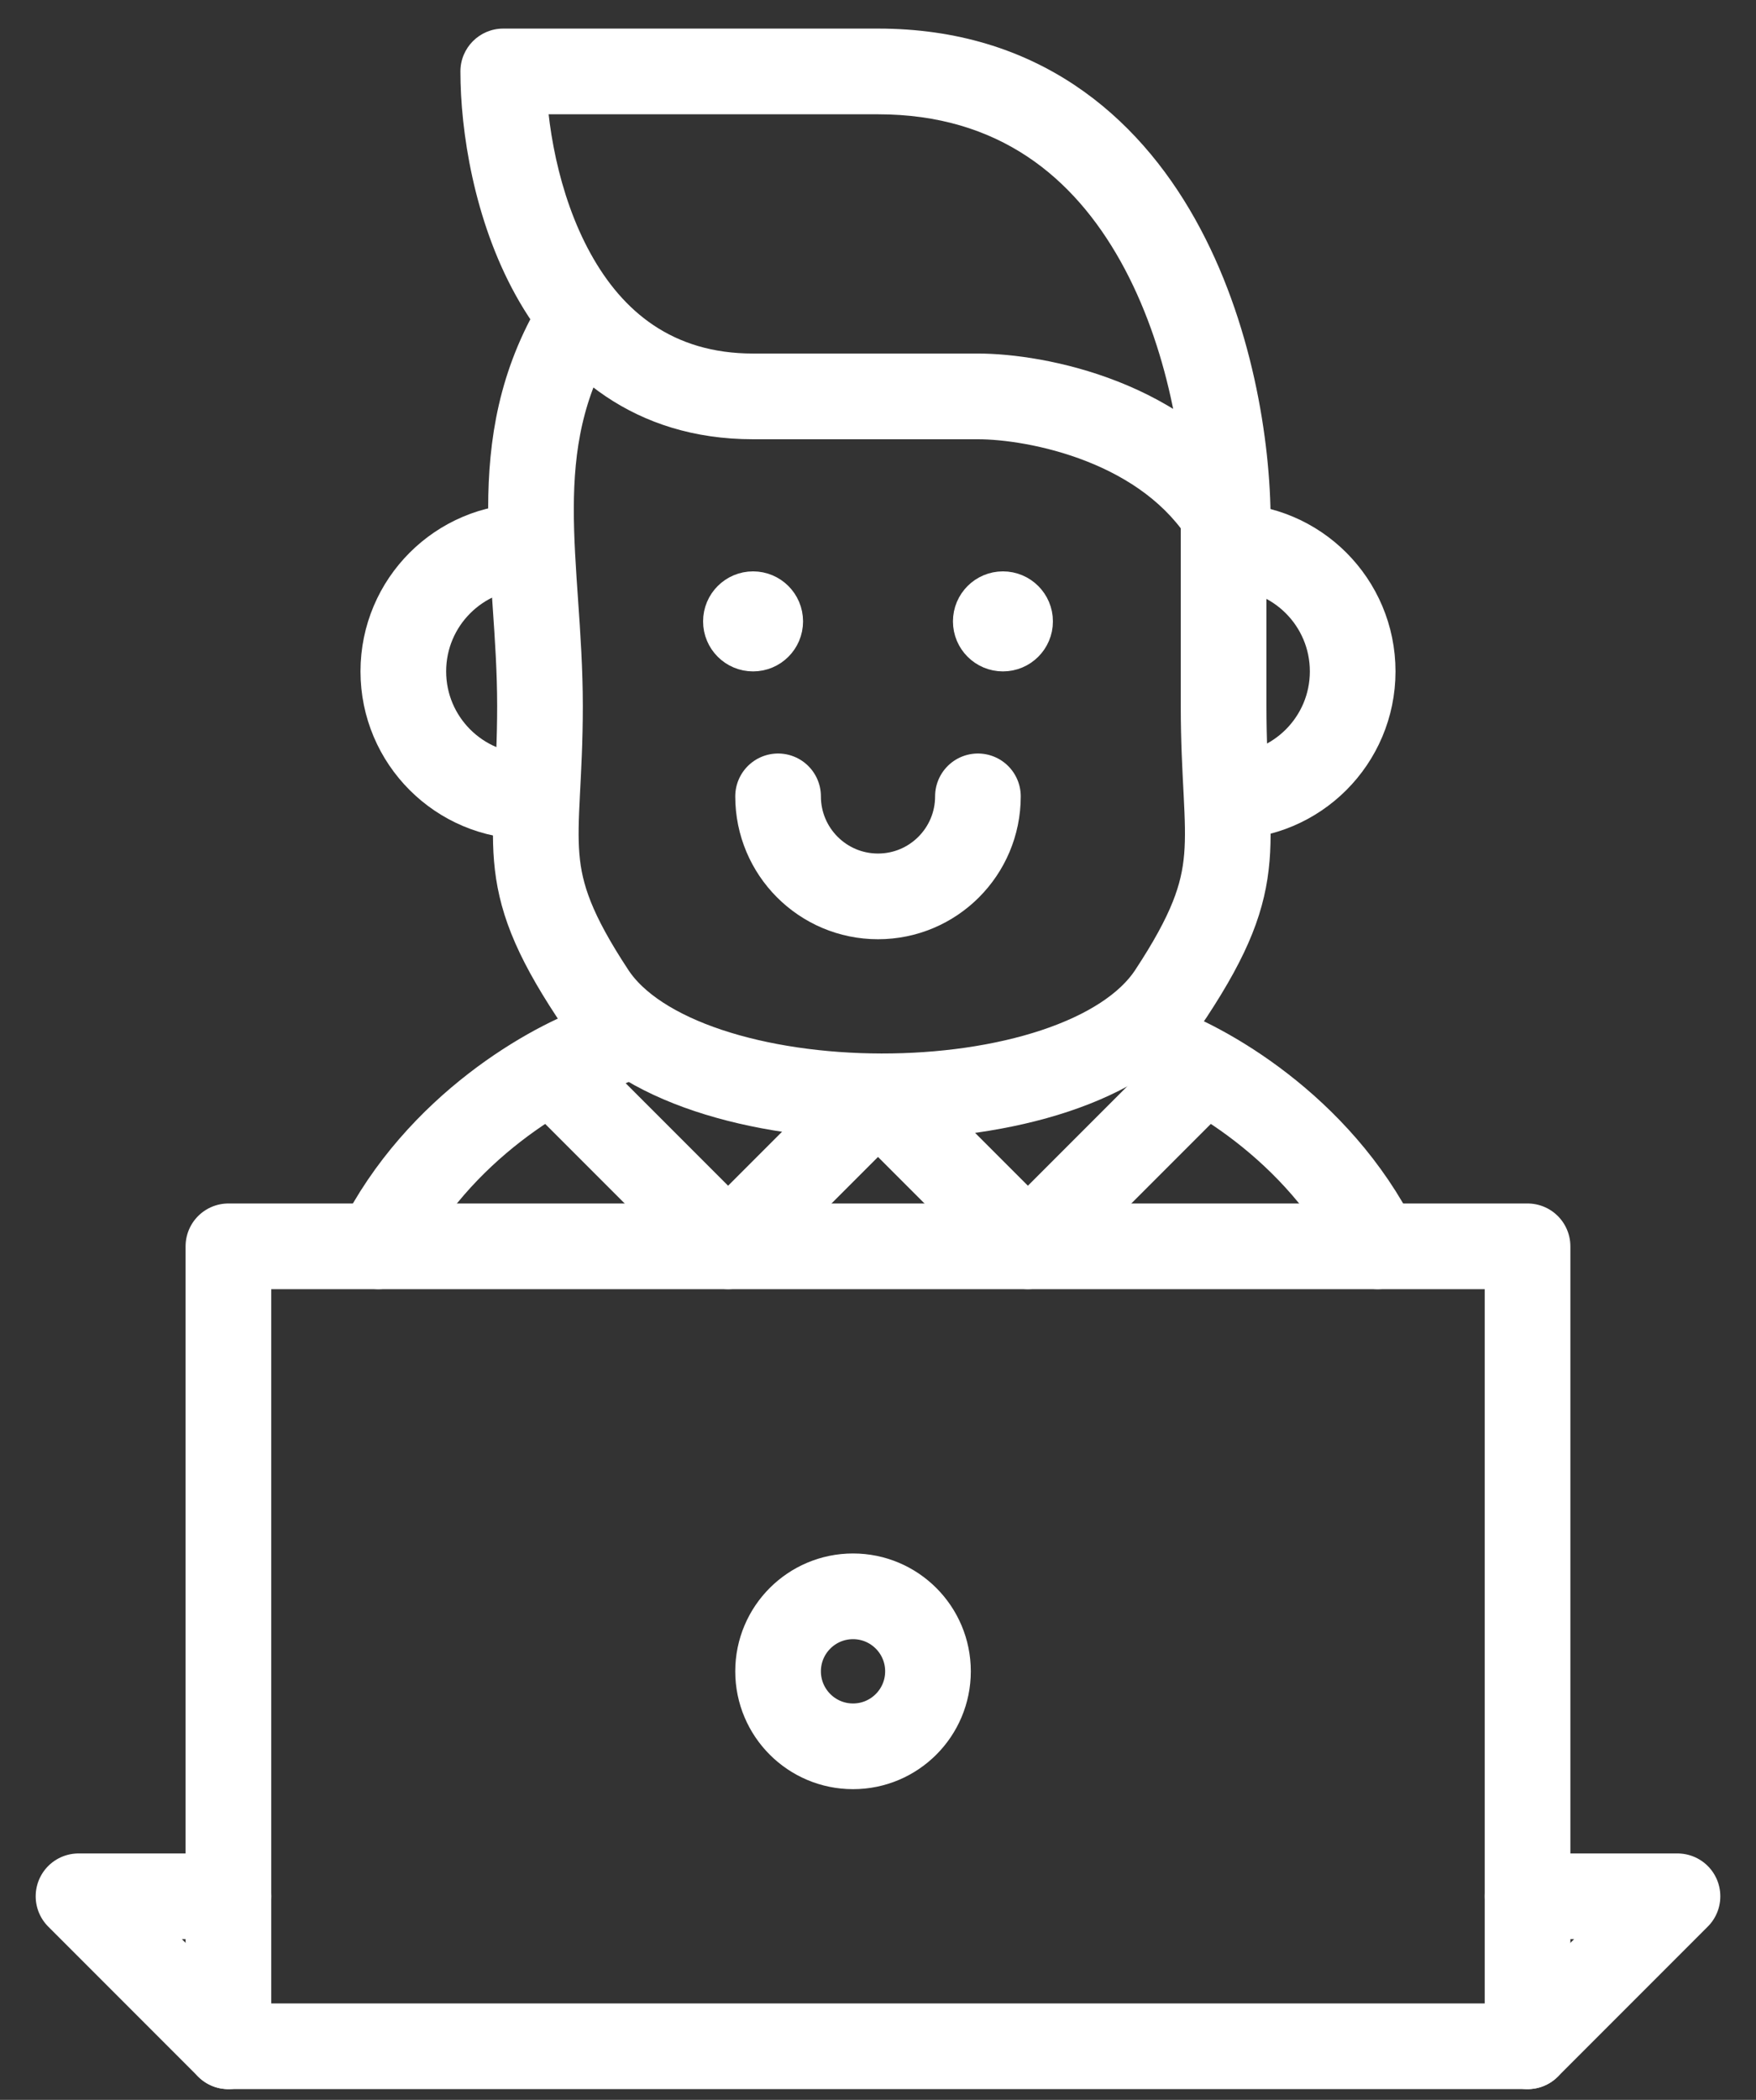 <svg width="41" height="49" viewBox="0 0 41 49" fill="none" xmlns="http://www.w3.org/2000/svg">
<rect x="0" y="0" width="41" height="49" fill="#333333" stroke="none"/>
<rect x="5.333" y="29.083" width="30.333" height="18.667" stroke="white" stroke-width="2" stroke-linejoin="round"/>
<circle cx="17.583" cy="14.5" r="0.667" fill="white" stroke="white"/>
<circle cx="23.417" cy="14.5" r="0.667" fill="white" stroke="white"/>
<path d="M13.5 7.5C11.75 10.417 12.608 13.189 12.608 16.473C12.608 19.756 11.994 20.387 13.836 23.184C15.931 26.365 25.222 26.401 27.341 23.184C29.182 20.387 28.569 19.756 28.569 16.473C28.569 13.189 28.569 11.998 28.569 11.998" stroke="white" stroke-width="2"/>
<path d="M28.667 12.167L27.809 12.681C28.041 13.067 28.5 13.25 28.934 13.13C29.367 13.01 29.667 12.616 29.667 12.167H28.667ZM11.75 1.667V0.667C11.198 0.667 10.75 1.114 10.75 1.667L11.75 1.667ZM29.667 12.167C29.667 10.3 29.238 7.493 27.906 5.116C26.548 2.691 24.21 0.667 20.5 0.667V2.667C23.323 2.667 25.069 4.143 26.161 6.093C27.279 8.09 27.667 10.534 27.667 12.167H29.667ZM20.5 0.667H11.75V2.667H20.5V0.667ZM10.75 1.667C10.75 3.046 11.062 5.122 12.042 6.891C13.047 8.706 14.801 10.25 17.584 10.25V8.25C15.699 8.25 14.536 7.266 13.792 5.922C13.021 4.531 12.75 2.815 12.75 1.667H10.75ZM17.584 10.25C17.593 10.25 17.602 10.25 17.611 10.25C17.62 10.25 17.629 10.25 17.638 10.25C17.647 10.25 17.656 10.25 17.665 10.25C17.674 10.25 17.683 10.25 17.692 10.25C17.701 10.25 17.71 10.25 17.719 10.25C17.728 10.25 17.737 10.25 17.746 10.25C17.755 10.25 17.764 10.25 17.773 10.25C17.782 10.25 17.791 10.25 17.799 10.25C17.808 10.25 17.817 10.25 17.826 10.25C17.835 10.25 17.844 10.25 17.852 10.25C17.861 10.25 17.87 10.25 17.879 10.25C17.888 10.25 17.896 10.25 17.905 10.25C17.914 10.25 17.923 10.25 17.931 10.25C17.94 10.25 17.949 10.25 17.958 10.25C17.966 10.25 17.975 10.25 17.984 10.25C17.992 10.25 18.001 10.25 18.01 10.25C18.018 10.25 18.027 10.25 18.035 10.25C18.044 10.25 18.053 10.25 18.061 10.25C18.07 10.25 18.078 10.25 18.087 10.25C18.096 10.25 18.104 10.25 18.113 10.25C18.121 10.25 18.13 10.25 18.138 10.25C18.147 10.25 18.155 10.25 18.164 10.25C18.172 10.25 18.181 10.25 18.189 10.25C18.198 10.25 18.206 10.25 18.214 10.25C18.223 10.25 18.231 10.25 18.24 10.25C18.248 10.25 18.256 10.25 18.265 10.25C18.273 10.25 18.281 10.25 18.29 10.25C18.298 10.25 18.306 10.25 18.315 10.25C18.323 10.25 18.331 10.25 18.34 10.25C18.348 10.25 18.356 10.25 18.364 10.25C18.372 10.25 18.381 10.25 18.389 10.25C18.397 10.25 18.405 10.25 18.414 10.25C18.422 10.25 18.43 10.25 18.438 10.25C18.446 10.25 18.454 10.25 18.462 10.25C18.471 10.25 18.479 10.25 18.487 10.25C18.495 10.25 18.503 10.25 18.511 10.25C18.519 10.25 18.527 10.25 18.535 10.25C18.543 10.25 18.551 10.25 18.559 10.25C18.567 10.25 18.576 10.25 18.584 10.25C18.591 10.25 18.599 10.25 18.607 10.25C18.615 10.25 18.623 10.25 18.631 10.25C18.639 10.25 18.647 10.25 18.655 10.25C18.663 10.25 18.671 10.25 18.679 10.25C18.687 10.25 18.694 10.25 18.702 10.25C18.71 10.25 18.718 10.25 18.726 10.25C18.734 10.25 18.741 10.25 18.749 10.25C18.757 10.25 18.765 10.25 18.773 10.25C18.78 10.25 18.788 10.25 18.796 10.25C18.804 10.25 18.811 10.25 18.819 10.25C18.827 10.25 18.834 10.25 18.842 10.25C18.85 10.25 18.858 10.25 18.865 10.25C18.873 10.25 18.88 10.25 18.888 10.25C18.896 10.25 18.903 10.25 18.911 10.25C18.919 10.25 18.926 10.25 18.934 10.25C18.941 10.25 18.949 10.25 18.956 10.25C18.964 10.25 18.971 10.25 18.979 10.25C18.986 10.25 18.994 10.25 19.002 10.25C19.009 10.25 19.017 10.25 19.024 10.25C19.031 10.25 19.039 10.25 19.046 10.25C19.054 10.25 19.061 10.25 19.069 10.25C19.076 10.25 19.083 10.25 19.091 10.25C19.098 10.25 19.105 10.25 19.113 10.25C19.12 10.25 19.128 10.25 19.135 10.25C19.142 10.25 19.15 10.25 19.157 10.25C19.164 10.25 19.172 10.25 19.179 10.25C19.186 10.25 19.193 10.25 19.201 10.25C19.208 10.25 19.215 10.25 19.222 10.25C19.23 10.25 19.237 10.25 19.244 10.25C19.251 10.25 19.258 10.25 19.265 10.25C19.273 10.25 19.28 10.25 19.287 10.25C19.294 10.25 19.301 10.25 19.308 10.25C19.315 10.25 19.323 10.25 19.33 10.25C19.337 10.25 19.344 10.25 19.351 10.25C19.358 10.25 19.365 10.25 19.372 10.25C19.379 10.25 19.386 10.25 19.393 10.25C19.4 10.25 19.407 10.25 19.414 10.25C19.421 10.25 19.428 10.25 19.435 10.25C19.442 10.25 19.449 10.25 19.456 10.25C19.463 10.25 19.47 10.25 19.477 10.25C19.483 10.25 19.49 10.25 19.497 10.25C19.504 10.25 19.511 10.25 19.518 10.25C19.525 10.25 19.532 10.25 19.538 10.25C19.545 10.25 19.552 10.25 19.559 10.25C19.566 10.25 19.572 10.25 19.579 10.25C19.586 10.25 19.593 10.25 19.599 10.25C19.606 10.25 19.613 10.25 19.62 10.25C19.626 10.25 19.633 10.25 19.64 10.25C19.646 10.25 19.653 10.25 19.66 10.25C19.666 10.25 19.673 10.25 19.68 10.25C19.686 10.25 19.693 10.25 19.7 10.25C19.706 10.25 19.713 10.25 19.72 10.25C19.726 10.25 19.733 10.25 19.739 10.25C19.746 10.25 19.752 10.25 19.759 10.25C19.765 10.25 19.772 10.25 19.779 10.25C19.785 10.25 19.792 10.25 19.798 10.25C19.805 10.25 19.811 10.25 19.817 10.25C19.824 10.25 19.83 10.25 19.837 10.25C19.843 10.25 19.85 10.25 19.856 10.25C19.863 10.25 19.869 10.25 19.875 10.25C19.882 10.25 19.888 10.25 19.895 10.25C19.901 10.25 19.907 10.25 19.914 10.25C19.92 10.25 19.926 10.25 19.933 10.25C19.939 10.25 19.945 10.25 19.951 10.25C19.958 10.25 19.964 10.25 19.97 10.25C19.977 10.25 19.983 10.25 19.989 10.25C19.995 10.25 20.002 10.25 20.008 10.25C20.014 10.25 20.02 10.25 20.026 10.25C20.032 10.25 20.039 10.25 20.045 10.25C20.051 10.25 20.057 10.25 20.063 10.25C20.069 10.25 20.076 10.25 20.082 10.25C20.088 10.25 20.094 10.25 20.1 10.25C20.106 10.25 20.112 10.25 20.118 10.25C20.124 10.25 20.13 10.25 20.136 10.25C20.142 10.25 20.148 10.25 20.154 10.25C20.16 10.25 20.166 10.25 20.172 10.25C20.178 10.25 20.184 10.25 20.19 10.25C20.196 10.25 20.202 10.25 20.208 10.25C20.214 10.25 20.22 10.25 20.226 10.25C20.232 10.25 20.238 10.25 20.244 10.25C20.25 10.25 20.256 10.25 20.261 10.25C20.267 10.25 20.273 10.25 20.279 10.25C20.285 10.25 20.291 10.25 20.296 10.25C20.302 10.25 20.308 10.25 20.314 10.25C20.32 10.25 20.325 10.25 20.331 10.25C20.337 10.25 20.343 10.25 20.349 10.25C20.354 10.25 20.36 10.25 20.366 10.25C20.371 10.25 20.377 10.25 20.383 10.25C20.389 10.25 20.394 10.25 20.4 10.25C20.405 10.25 20.411 10.25 20.417 10.25C20.422 10.25 20.428 10.25 20.434 10.25C20.439 10.25 20.445 10.25 20.451 10.25C20.456 10.25 20.462 10.25 20.467 10.25C20.473 10.25 20.479 10.25 20.484 10.25C20.49 10.25 20.495 10.25 20.501 10.25C20.506 10.25 20.512 10.25 20.517 10.25C20.523 10.25 20.528 10.25 20.534 10.25C20.539 10.25 20.545 10.25 20.55 10.25C20.556 10.25 20.561 10.25 20.567 10.25C20.572 10.25 20.577 10.25 20.583 10.25C20.588 10.25 20.593 10.25 20.599 10.25C20.604 10.25 20.61 10.25 20.615 10.25C20.62 10.25 20.626 10.25 20.631 10.25C20.636 10.25 20.642 10.25 20.647 10.25C20.652 10.25 20.658 10.25 20.663 10.25C20.668 10.25 20.674 10.25 20.679 10.25C20.684 10.25 20.689 10.25 20.695 10.25C20.7 10.25 20.705 10.25 20.71 10.25C20.715 10.25 20.721 10.25 20.726 10.25C20.731 10.25 20.736 10.25 20.741 10.25C20.747 10.25 20.752 10.25 20.757 10.25C20.762 10.25 20.767 10.25 20.772 10.25C20.778 10.25 20.783 10.25 20.788 10.25C20.793 10.25 20.798 10.25 20.803 10.25C20.808 10.25 20.813 10.25 20.818 10.25C20.823 10.25 20.828 10.25 20.833 10.25C20.838 10.25 20.843 10.25 20.849 10.25C20.854 10.25 20.858 10.25 20.863 10.25C20.869 10.25 20.873 10.25 20.878 10.25C20.883 10.25 20.888 10.25 20.893 10.25C20.898 10.25 20.903 10.25 20.908 10.25C20.913 10.25 20.918 10.25 20.923 10.25C20.928 10.25 20.933 10.25 20.938 10.25C20.942 10.25 20.947 10.25 20.952 10.25C20.957 10.25 20.962 10.25 20.967 10.25C20.971 10.25 20.976 10.25 20.981 10.25C20.986 10.25 20.991 10.25 20.995 10.25C21 10.25 21.005 10.25 21.01 10.25C21.015 10.25 21.019 10.25 21.024 10.25C21.029 10.25 21.034 10.25 21.038 10.25C21.043 10.25 21.048 10.25 21.052 10.25C21.057 10.25 21.062 10.25 21.067 10.25C21.071 10.25 21.076 10.25 21.081 10.25C21.085 10.25 21.09 10.25 21.095 10.25C21.099 10.25 21.104 10.25 21.108 10.25C21.113 10.25 21.117 10.25 21.122 10.25C21.127 10.25 21.131 10.25 21.136 10.25C21.14 10.25 21.145 10.25 21.149 10.25C21.154 10.25 21.159 10.25 21.163 10.25C21.168 10.25 21.172 10.25 21.177 10.25C21.181 10.25 21.186 10.25 21.19 10.25C21.195 10.25 21.199 10.25 21.203 10.25C21.208 10.25 21.212 10.25 21.217 10.25C21.221 10.25 21.226 10.25 21.23 10.25C21.235 10.25 21.239 10.25 21.243 10.25C21.248 10.25 21.252 10.25 21.256 10.25C21.261 10.25 21.265 10.25 21.27 10.25C21.274 10.25 21.278 10.25 21.283 10.25C21.287 10.25 21.291 10.25 21.296 10.25C21.3 10.25 21.304 10.25 21.308 10.25C21.313 10.25 21.317 10.25 21.321 10.25C21.326 10.25 21.33 10.25 21.334 10.25C21.338 10.25 21.342 10.25 21.347 10.25C21.351 10.25 21.355 10.25 21.359 10.25C21.363 10.25 21.368 10.25 21.372 10.25C21.376 10.25 21.38 10.25 21.384 10.25C21.389 10.25 21.393 10.25 21.397 10.25C21.401 10.25 21.405 10.25 21.409 10.25C21.413 10.25 21.417 10.25 21.421 10.25C21.425 10.25 21.43 10.25 21.434 10.25C21.438 10.25 21.442 10.25 21.446 10.25C21.45 10.25 21.454 10.25 21.458 10.25C21.462 10.25 21.466 10.25 21.47 10.25C21.474 10.25 21.478 10.25 21.482 10.25C21.486 10.25 21.49 10.25 21.494 10.25C21.498 10.25 21.502 10.25 21.506 10.25C21.51 10.25 21.514 10.25 21.518 10.25C21.522 10.25 21.526 10.25 21.529 10.25C21.533 10.25 21.537 10.25 21.541 10.25C21.545 10.25 21.549 10.25 21.553 10.25C21.556 10.25 21.56 10.25 21.564 10.25C21.568 10.25 21.572 10.25 21.576 10.25C21.579 10.25 21.583 10.25 21.587 10.25C21.591 10.25 21.595 10.25 21.599 10.25C21.602 10.25 21.606 10.25 21.61 10.25C21.614 10.25 21.617 10.25 21.621 10.25C21.625 10.25 21.629 10.25 21.632 10.25C21.636 10.25 21.64 10.25 21.643 10.25C21.647 10.25 21.651 10.25 21.654 10.25C21.658 10.25 21.662 10.25 21.666 10.25C21.669 10.25 21.673 10.25 21.676 10.25C21.68 10.25 21.684 10.25 21.687 10.25C21.691 10.25 21.695 10.25 21.698 10.25C21.702 10.25 21.705 10.25 21.709 10.25C21.712 10.25 21.716 10.25 21.72 10.25C21.723 10.25 21.727 10.25 21.73 10.25C21.734 10.25 21.737 10.25 21.741 10.25C21.744 10.25 21.748 10.25 21.751 10.25C21.755 10.25 21.758 10.25 21.762 10.25C21.765 10.25 21.769 10.25 21.772 10.25C21.776 10.25 21.779 10.25 21.783 10.25C21.786 10.25 21.79 10.25 21.793 10.25C21.796 10.25 21.8 10.25 21.803 10.25C21.806 10.25 21.81 10.25 21.813 10.25C21.817 10.25 21.82 10.25 21.823 10.25C21.827 10.25 21.83 10.25 21.834 10.25C21.837 10.25 21.84 10.25 21.843 10.25C21.847 10.25 21.85 10.25 21.853 10.25C21.857 10.25 21.86 10.25 21.863 10.25C21.867 10.25 21.87 10.25 21.873 10.25C21.876 10.25 21.88 10.25 21.883 10.25C21.886 10.25 21.889 10.25 21.893 10.25C21.896 10.25 21.899 10.25 21.902 10.25C21.905 10.25 21.909 10.25 21.912 10.25C21.915 10.25 21.918 10.25 21.921 10.25C21.924 10.25 21.928 10.25 21.931 10.25C21.934 10.25 21.937 10.25 21.94 10.25C21.943 10.25 21.947 10.25 21.95 10.25C21.953 10.25 21.956 10.25 21.959 10.25C21.962 10.25 21.965 10.25 21.968 10.25C21.971 10.25 21.974 10.25 21.977 10.25C21.98 10.25 21.983 10.25 21.986 10.25C21.99 10.25 21.993 10.25 21.996 10.25C21.999 10.25 22.002 10.25 22.005 10.25C22.008 10.25 22.011 10.25 22.014 10.25C22.017 10.25 22.02 10.25 22.023 10.25C22.026 10.25 22.028 10.25 22.031 10.25C22.034 10.25 22.037 10.25 22.04 10.25C22.043 10.25 22.046 10.25 22.049 10.25C22.052 10.25 22.055 10.25 22.058 10.25C22.061 10.25 22.063 10.25 22.066 10.25C22.069 10.25 22.072 10.25 22.075 10.25C22.078 10.25 22.081 10.25 22.083 10.25C22.086 10.25 22.089 10.25 22.092 10.25C22.095 10.25 22.097 10.25 22.1 10.25C22.103 10.25 22.106 10.25 22.109 10.25C22.111 10.25 22.114 10.25 22.117 10.25C22.12 10.25 22.122 10.25 22.125 10.25C22.128 10.25 22.131 10.25 22.133 10.25C22.136 10.25 22.139 10.25 22.142 10.25C22.144 10.25 22.147 10.25 22.15 10.25C22.152 10.25 22.155 10.25 22.158 10.25C22.16 10.25 22.163 10.25 22.166 10.25C22.168 10.25 22.171 10.25 22.174 10.25C22.176 10.25 22.179 10.25 22.181 10.25C22.184 10.25 22.187 10.25 22.189 10.25C22.192 10.25 22.194 10.25 22.197 10.25C22.2 10.25 22.202 10.25 22.205 10.25C22.207 10.25 22.21 10.25 22.212 10.25C22.215 10.25 22.218 10.25 22.22 10.25C22.223 10.25 22.225 10.25 22.228 10.25C22.23 10.25 22.233 10.25 22.235 10.25C22.238 10.25 22.24 10.25 22.242 10.25C22.245 10.25 22.247 10.25 22.25 10.25C22.252 10.25 22.255 10.25 22.257 10.25C22.26 10.25 22.262 10.25 22.265 10.25C22.267 10.25 22.269 10.25 22.272 10.25C22.274 10.25 22.277 10.25 22.279 10.25C22.281 10.25 22.284 10.25 22.286 10.25C22.288 10.25 22.291 10.25 22.293 10.25C22.296 10.25 22.298 10.25 22.3 10.25C22.303 10.25 22.305 10.25 22.307 10.25C22.31 10.25 22.312 10.25 22.314 10.25C22.317 10.25 22.319 10.25 22.321 10.25C22.323 10.25 22.326 10.25 22.328 10.25C22.33 10.25 22.332 10.25 22.335 10.25C22.337 10.25 22.339 10.25 22.341 10.25C22.344 10.25 22.346 10.25 22.348 10.25C22.35 10.25 22.353 10.25 22.355 10.25C22.357 10.25 22.359 10.25 22.361 10.25C22.363 10.25 22.366 10.25 22.368 10.25C22.37 10.25 22.372 10.25 22.374 10.25C22.377 10.25 22.379 10.25 22.381 10.25C22.383 10.25 22.385 10.25 22.387 10.25C22.389 10.25 22.391 10.25 22.393 10.25C22.396 10.25 22.398 10.25 22.4 10.25C22.402 10.25 22.404 10.25 22.406 10.25C22.408 10.25 22.41 10.25 22.412 10.25C22.414 10.25 22.416 10.25 22.418 10.25C22.42 10.25 22.422 10.25 22.424 10.25C22.427 10.25 22.428 10.25 22.43 10.25C22.433 10.25 22.434 10.25 22.436 10.25C22.439 10.25 22.441 10.25 22.442 10.25C22.444 10.25 22.446 10.25 22.448 10.25C22.45 10.25 22.452 10.25 22.454 10.25C22.456 10.25 22.458 10.25 22.46 10.25C22.462 10.25 22.464 10.25 22.466 10.25C22.468 10.25 22.47 10.25 22.471 10.25C22.473 10.25 22.475 10.25 22.477 10.25C22.479 10.25 22.481 10.25 22.483 10.25C22.485 10.25 22.486 10.25 22.488 10.25C22.49 10.25 22.492 10.25 22.494 10.25C22.496 10.25 22.497 10.25 22.499 10.25C22.501 10.25 22.503 10.25 22.505 10.25C22.506 10.25 22.508 10.25 22.51 10.25C22.512 10.25 22.514 10.25 22.515 10.25C22.517 10.25 22.519 10.25 22.521 10.25C22.522 10.25 22.524 10.25 22.526 10.25C22.528 10.25 22.529 10.25 22.531 10.25C22.533 10.25 22.535 10.25 22.536 10.25C22.538 10.25 22.54 10.25 22.541 10.25C22.543 10.25 22.545 10.25 22.546 10.25C22.548 10.25 22.55 10.25 22.551 10.25C22.553 10.25 22.555 10.25 22.556 10.25C22.558 10.25 22.559 10.25 22.561 10.25C22.563 10.25 22.564 10.25 22.566 10.25C22.568 10.25 22.569 10.25 22.571 10.25C22.573 10.25 22.574 10.25 22.576 10.25C22.577 10.25 22.579 10.25 22.58 10.25C22.582 10.25 22.584 10.25 22.585 10.25C22.587 10.25 22.588 10.25 22.59 10.25C22.591 10.25 22.593 10.25 22.594 10.25C22.596 10.25 22.597 10.25 22.599 10.25C22.6 10.25 22.602 10.25 22.603 10.25C22.605 10.25 22.606 10.25 22.608 10.25C22.609 10.25 22.611 10.25 22.612 10.25C22.614 10.25 22.615 10.25 22.617 10.25C22.618 10.25 22.619 10.25 22.621 10.25C22.622 10.25 22.624 10.25 22.625 10.25C22.627 10.25 22.628 10.25 22.629 10.25C22.631 10.25 22.632 10.25 22.634 10.25C22.635 10.25 22.636 10.25 22.638 10.25C22.639 10.25 22.64 10.25 22.642 10.25C22.643 10.25 22.645 10.25 22.646 10.25C22.647 10.25 22.649 10.25 22.65 10.25C22.651 10.25 22.653 10.25 22.654 10.25C22.655 10.25 22.657 10.25 22.658 10.25C22.659 10.25 22.66 10.25 22.662 10.25C22.663 10.25 22.664 10.25 22.666 10.25C22.667 10.25 22.668 10.25 22.669 10.25C22.671 10.25 22.672 10.25 22.673 10.25C22.674 10.25 22.676 10.25 22.677 10.25C22.678 10.25 22.68 10.25 22.681 10.25C22.682 10.25 22.683 10.25 22.684 10.25C22.686 10.25 22.687 10.25 22.688 10.25C22.689 10.25 22.69 10.25 22.692 10.25C22.693 10.25 22.694 10.25 22.695 10.25C22.696 10.25 22.697 10.25 22.698 10.25C22.7 10.25 22.701 10.25 22.702 10.25C22.703 10.25 22.704 10.25 22.705 10.25C22.706 10.25 22.708 10.25 22.709 10.25C22.71 10.25 22.711 10.25 22.712 10.25C22.713 10.25 22.714 10.25 22.715 10.25C22.716 10.25 22.717 10.25 22.718 10.25C22.72 10.25 22.721 10.25 22.722 10.25C22.723 10.25 22.724 10.25 22.725 10.25C22.726 10.25 22.727 10.25 22.728 10.25C22.729 10.25 22.73 10.25 22.731 10.25C22.732 10.25 22.733 10.25 22.734 10.25C22.735 10.25 22.736 10.25 22.737 10.25C22.738 10.25 22.739 10.25 22.74 10.25C22.741 10.25 22.742 10.25 22.743 10.25C22.744 10.25 22.745 10.25 22.746 10.25C22.747 10.25 22.748 10.25 22.749 10.25C22.75 10.25 22.75 10.25 22.751 10.25C22.752 10.25 22.753 10.25 22.754 10.25C22.755 10.25 22.756 10.25 22.757 10.25C22.758 10.25 22.759 10.25 22.76 10.25C22.761 10.25 22.761 10.25 22.762 10.25C22.763 10.25 22.764 10.25 22.765 10.25C22.766 10.25 22.767 10.25 22.767 10.25C22.768 10.25 22.769 10.25 22.77 10.25C22.771 10.25 22.772 10.25 22.772 10.25C22.773 10.25 22.774 10.25 22.775 10.25C22.776 10.25 22.776 10.25 22.777 10.25C22.778 10.25 22.779 10.25 22.78 10.25C22.78 10.25 22.781 10.25 22.782 10.25C22.783 10.25 22.784 10.25 22.784 10.25C22.785 10.25 22.786 10.25 22.787 10.25C22.787 10.25 22.788 10.25 22.789 10.25C22.79 10.25 22.79 10.25 22.791 10.25C22.792 10.25 22.792 10.25 22.793 10.25C22.794 10.25 22.794 10.25 22.795 10.25C22.796 10.25 22.797 10.25 22.797 10.25C22.798 10.25 22.799 10.25 22.799 10.25C22.8 10.25 22.801 10.25 22.801 10.25C22.802 10.25 22.803 10.25 22.803 10.25C22.804 10.25 22.805 10.25 22.805 10.25C22.806 10.25 22.806 10.25 22.807 10.25C22.808 10.25 22.808 10.25 22.809 10.25C22.81 10.25 22.81 10.25 22.811 10.25C22.811 10.25 22.812 10.25 22.813 10.25C22.813 10.25 22.814 10.25 22.814 10.25C22.815 10.25 22.816 10.25 22.816 10.25C22.817 10.25 22.817 10.25 22.818 10.25C22.818 10.25 22.819 10.25 22.819 10.25C22.82 10.25 22.82 10.25 22.821 10.25C22.822 10.25 22.822 10.25 22.823 10.25C22.823 10.25 22.824 10.25 22.824 10.25C22.825 10.25 22.825 10.25 22.826 10.25C22.826 10.25 22.827 10.25 22.827 10.25C22.828 10.25 22.828 10.25 22.829 10.25C22.829 10.25 22.83 10.25 22.83 10.25C22.831 10.25 22.831 10.25 22.831 10.25C22.832 10.25 22.832 10.25 22.833 10.25C22.833 10.25 22.834 10.25 22.834 10.25C22.834 10.25 22.835 10.25 22.835 10.25C22.836 10.25 22.836 10.25 22.837 10.25C22.837 10.25 22.837 10.25 22.838 10.25C22.838 10.25 22.839 10.25 22.839 10.25C22.839 10.25 22.84 10.25 22.84 10.25C22.84 10.25 22.841 10.25 22.841 10.25C22.842 10.25 22.842 10.25 22.842 10.25C22.843 10.25 22.843 10.25 22.843 10.25C22.844 10.25 22.844 10.25 22.844 10.25C22.845 10.25 22.845 10.25 22.845 10.25C22.846 10.25 22.846 10.25 22.846 10.25C22.846 10.25 22.847 10.25 22.847 10.25C22.848 10.25 22.848 10.25 22.848 10.25C22.848 10.25 22.849 10.25 22.849 10.25C22.849 10.25 22.849 10.25 22.85 10.25C22.85 10.25 22.85 10.25 22.851 10.25C22.851 10.25 22.851 10.25 22.851 10.25C22.852 10.25 22.852 10.25 22.852 10.25C22.852 10.25 22.852 10.25 22.853 10.25C22.853 10.25 22.853 10.25 22.853 10.25C22.854 10.25 22.854 10.25 22.854 10.25C22.854 10.25 22.854 10.25 22.855 10.25C22.855 10.25 22.855 10.25 22.855 10.25C22.855 10.25 22.855 10.25 22.856 10.25C22.856 10.25 22.856 10.25 22.856 10.25C22.856 10.25 22.857 10.25 22.857 10.25C22.857 10.25 22.857 10.25 22.857 10.25C22.857 10.25 22.857 10.25 22.858 10.25C22.858 10.25 22.858 10.25 22.858 10.25C22.858 10.25 22.858 10.25 22.858 10.25C22.858 10.25 22.858 10.25 22.858 10.25C22.859 10.25 22.859 10.25 22.859 10.25C22.859 10.25 22.859 10.25 22.859 10.25C22.859 10.25 22.859 10.25 22.859 10.25C22.859 10.25 22.86 10.25 22.86 10.25C22.86 10.25 22.86 10.25 22.86 10.25C22.86 10.25 22.86 10.25 22.86 10.25C22.86 10.25 22.86 10.25 22.86 10.25C22.86 10.25 22.86 10.25 22.86 10.25C22.86 10.25 22.86 10.25 22.86 10.25C22.86 10.25 22.86 10.25 22.86 10.25C22.86 10.25 22.86 9.25 22.86 8.25C22.86 8.25 22.86 8.25 22.86 8.25C22.86 8.25 22.86 8.25 22.86 8.25C22.86 8.25 22.86 8.25 22.86 8.25C22.86 8.25 22.86 8.25 22.86 8.25C22.86 8.25 22.86 8.25 22.86 8.25C22.86 8.25 22.86 8.25 22.86 8.25C22.86 8.25 22.86 8.25 22.86 8.25C22.859 8.25 22.859 8.25 22.859 8.25C22.859 8.25 22.859 8.25 22.859 8.25C22.859 8.25 22.859 8.25 22.859 8.25C22.859 8.25 22.859 8.25 22.858 8.25C22.858 8.25 22.858 8.25 22.858 8.25C22.858 8.25 22.858 8.25 22.858 8.25C22.858 8.25 22.858 8.25 22.857 8.25C22.857 8.25 22.857 8.25 22.857 8.25C22.857 8.25 22.857 8.25 22.857 8.25C22.857 8.25 22.856 8.25 22.856 8.25C22.856 8.25 22.856 8.25 22.856 8.25C22.855 8.25 22.855 8.25 22.855 8.25C22.855 8.25 22.855 8.25 22.855 8.25C22.855 8.25 22.854 8.25 22.854 8.25C22.854 8.25 22.854 8.25 22.854 8.25C22.853 8.25 22.853 8.25 22.853 8.25C22.853 8.25 22.852 8.25 22.852 8.25C22.852 8.25 22.852 8.25 22.852 8.25C22.851 8.25 22.851 8.25 22.851 8.25C22.851 8.25 22.851 8.25 22.85 8.25C22.85 8.25 22.85 8.25 22.849 8.25C22.849 8.25 22.849 8.25 22.849 8.25C22.849 8.25 22.848 8.25 22.848 8.25C22.848 8.25 22.847 8.25 22.847 8.25C22.847 8.25 22.847 8.25 22.846 8.25C22.846 8.25 22.846 8.25 22.846 8.25C22.845 8.25 22.845 8.25 22.845 8.25C22.844 8.25 22.844 8.25 22.844 8.25C22.843 8.25 22.843 8.25 22.843 8.25C22.843 8.25 22.842 8.25 22.842 8.25C22.841 8.25 22.841 8.25 22.841 8.25C22.841 8.25 22.84 8.25 22.84 8.25C22.84 8.25 22.839 8.25 22.839 8.25C22.838 8.25 22.838 8.25 22.838 8.25C22.837 8.25 22.837 8.25 22.837 8.25C22.836 8.25 22.836 8.25 22.836 8.25C22.835 8.25 22.835 8.25 22.835 8.25C22.834 8.25 22.834 8.25 22.834 8.25V10.25C22.834 10.25 22.834 10.25 22.835 10.25C22.835 10.25 22.835 10.25 22.836 10.25C22.836 10.25 22.836 10.25 22.837 10.25C22.837 10.25 22.837 10.25 22.838 10.25C22.838 10.25 22.838 10.25 22.839 10.25C22.839 10.25 22.84 10.25 22.84 10.25C22.84 10.25 22.841 10.25 22.841 10.25C22.841 10.25 22.841 10.25 22.842 10.25C22.842 10.25 22.843 10.25 22.843 10.25C22.843 10.25 22.843 10.25 22.844 10.25C22.844 10.25 22.844 10.25 22.845 10.25C22.845 10.25 22.845 10.25 22.846 10.25C22.846 10.25 22.846 10.25 22.846 10.25C22.847 10.25 22.847 10.25 22.847 10.25C22.847 10.25 22.848 10.25 22.848 10.25C22.848 10.25 22.849 10.25 22.849 10.25C22.849 10.25 22.849 10.25 22.849 10.25C22.85 10.25 22.85 10.25 22.85 10.25C22.851 10.25 22.851 10.25 22.851 10.25C22.851 10.25 22.851 10.25 22.852 10.25C22.852 10.25 22.852 10.25 22.852 10.25C22.852 10.25 22.853 10.25 22.853 10.25C22.853 10.25 22.853 10.25 22.854 10.25C22.854 10.25 22.854 10.25 22.854 10.25C22.854 10.25 22.855 10.25 22.855 10.25C22.855 10.25 22.855 10.25 22.855 10.25C22.855 10.25 22.855 10.25 22.856 10.25C22.856 10.25 22.856 10.25 22.856 10.25C22.856 10.25 22.857 10.25 22.857 10.25C22.857 10.25 22.857 10.25 22.857 10.25C22.857 10.25 22.857 10.25 22.857 10.25C22.858 10.25 22.858 10.25 22.858 10.25C22.858 10.25 22.858 10.25 22.858 10.25C22.858 10.25 22.858 10.25 22.858 10.25C22.859 10.25 22.859 10.25 22.859 10.25C22.859 10.25 22.859 10.25 22.859 10.25C22.859 10.25 22.859 10.25 22.859 10.25C22.859 10.25 22.859 10.25 22.86 10.25C22.86 10.25 22.86 10.25 22.86 10.25C22.86 10.25 22.86 10.25 22.86 10.25C22.86 10.25 22.86 10.25 22.86 10.25C22.86 10.25 22.86 10.25 22.86 10.25C22.86 10.25 22.86 10.25 22.86 10.25C22.86 10.25 22.86 10.25 22.86 10.25C22.86 10.25 22.86 10.25 22.86 10.25C22.86 9.25 22.86 8.25 22.86 8.25C22.86 8.25 22.86 8.25 22.86 8.25C22.86 8.25 22.86 8.25 22.86 8.25C22.86 8.25 22.86 8.25 22.86 8.25C22.86 8.25 22.86 8.25 22.86 8.25C22.86 8.25 22.86 8.25 22.86 8.25C22.86 8.25 22.86 8.25 22.86 8.25C22.86 8.25 22.859 8.25 22.859 8.25C22.859 8.25 22.859 8.25 22.859 8.25C22.859 8.25 22.859 8.25 22.859 8.25C22.859 8.25 22.859 8.25 22.858 8.25C22.858 8.25 22.858 8.25 22.858 8.25C22.858 8.25 22.858 8.25 22.858 8.25C22.858 8.25 22.858 8.25 22.858 8.25C22.857 8.25 22.857 8.25 22.857 8.25C22.857 8.25 22.857 8.25 22.857 8.25C22.857 8.25 22.856 8.25 22.856 8.25C22.856 8.25 22.856 8.25 22.856 8.25C22.855 8.25 22.855 8.25 22.855 8.25C22.855 8.25 22.855 8.25 22.855 8.25C22.854 8.25 22.854 8.25 22.854 8.25C22.854 8.25 22.854 8.25 22.853 8.25C22.853 8.25 22.853 8.25 22.853 8.25C22.852 8.25 22.852 8.25 22.852 8.25C22.852 8.25 22.852 8.25 22.851 8.25C22.851 8.25 22.851 8.25 22.851 8.25C22.85 8.25 22.85 8.25 22.85 8.25C22.849 8.25 22.849 8.25 22.849 8.25C22.849 8.25 22.848 8.25 22.848 8.25C22.848 8.25 22.848 8.25 22.847 8.25C22.847 8.25 22.846 8.25 22.846 8.25C22.846 8.25 22.846 8.25 22.845 8.25C22.845 8.25 22.845 8.25 22.844 8.25C22.844 8.25 22.844 8.25 22.843 8.25C22.843 8.25 22.843 8.25 22.842 8.25C22.842 8.25 22.842 8.25 22.841 8.25C22.841 8.25 22.84 8.25 22.84 8.25C22.84 8.25 22.839 8.25 22.839 8.25C22.839 8.25 22.838 8.25 22.838 8.25C22.837 8.25 22.837 8.25 22.837 8.25C22.836 8.25 22.836 8.25 22.835 8.25C22.835 8.25 22.834 8.25 22.834 8.25C22.834 8.25 22.833 8.25 22.833 8.25C22.832 8.25 22.832 8.25 22.831 8.25C22.831 8.25 22.831 8.25 22.83 8.25C22.83 8.25 22.829 8.25 22.829 8.25C22.828 8.25 22.828 8.25 22.827 8.25C22.827 8.25 22.826 8.25 22.826 8.25C22.825 8.25 22.825 8.25 22.824 8.25C22.824 8.25 22.823 8.25 22.823 8.25C22.822 8.25 22.822 8.25 22.821 8.25C22.82 8.25 22.82 8.25 22.819 8.25C22.819 8.25 22.818 8.25 22.818 8.25C22.817 8.25 22.817 8.25 22.816 8.25C22.816 8.25 22.815 8.25 22.814 8.25C22.814 8.25 22.813 8.25 22.813 8.25C22.812 8.25 22.811 8.25 22.811 8.25C22.81 8.25 22.81 8.25 22.809 8.25C22.808 8.25 22.808 8.25 22.807 8.25C22.806 8.25 22.806 8.25 22.805 8.25C22.805 8.25 22.804 8.25 22.803 8.25C22.803 8.25 22.802 8.25 22.801 8.25C22.801 8.25 22.8 8.25 22.799 8.25C22.799 8.25 22.798 8.25 22.797 8.25C22.797 8.25 22.796 8.25 22.795 8.25C22.794 8.25 22.794 8.25 22.793 8.25C22.792 8.25 22.792 8.25 22.791 8.25C22.79 8.25 22.79 8.25 22.789 8.25C22.788 8.25 22.787 8.25 22.787 8.25C22.786 8.25 22.785 8.25 22.784 8.25C22.784 8.25 22.783 8.25 22.782 8.25C22.781 8.25 22.78 8.25 22.78 8.25C22.779 8.25 22.778 8.25 22.777 8.25C22.776 8.25 22.776 8.25 22.775 8.25C22.774 8.25 22.773 8.25 22.772 8.25C22.772 8.25 22.771 8.25 22.77 8.25C22.769 8.25 22.768 8.25 22.767 8.25C22.767 8.25 22.766 8.25 22.765 8.25C22.764 8.25 22.763 8.25 22.762 8.25C22.761 8.25 22.761 8.25 22.76 8.25C22.759 8.25 22.758 8.25 22.757 8.25C22.756 8.25 22.755 8.25 22.754 8.25C22.753 8.25 22.752 8.25 22.751 8.25C22.75 8.25 22.75 8.25 22.749 8.25C22.748 8.25 22.747 8.25 22.746 8.25C22.745 8.25 22.744 8.25 22.743 8.25C22.742 8.25 22.741 8.25 22.74 8.25C22.739 8.25 22.738 8.25 22.737 8.25C22.736 8.25 22.735 8.25 22.734 8.25C22.733 8.25 22.732 8.25 22.731 8.25C22.73 8.25 22.729 8.25 22.728 8.25C22.727 8.25 22.726 8.25 22.725 8.25C22.724 8.25 22.723 8.25 22.722 8.25C22.721 8.25 22.72 8.25 22.718 8.25C22.717 8.25 22.716 8.25 22.715 8.25C22.714 8.25 22.713 8.25 22.712 8.25C22.711 8.25 22.71 8.25 22.709 8.25C22.708 8.25 22.706 8.25 22.705 8.25C22.704 8.25 22.703 8.25 22.702 8.25C22.701 8.25 22.7 8.25 22.698 8.25C22.697 8.25 22.696 8.25 22.695 8.25C22.694 8.25 22.693 8.25 22.692 8.25C22.69 8.25 22.689 8.25 22.688 8.25C22.687 8.25 22.686 8.25 22.684 8.25C22.683 8.25 22.682 8.25 22.681 8.25C22.68 8.25 22.678 8.25 22.677 8.25C22.676 8.25 22.674 8.25 22.673 8.25C22.672 8.25 22.671 8.25 22.669 8.25C22.668 8.25 22.667 8.25 22.666 8.25C22.664 8.25 22.663 8.25 22.662 8.25C22.66 8.25 22.659 8.25 22.658 8.25C22.657 8.25 22.655 8.25 22.654 8.25C22.653 8.25 22.651 8.25 22.65 8.25C22.649 8.25 22.647 8.25 22.646 8.25C22.645 8.25 22.643 8.25 22.642 8.25C22.64 8.25 22.639 8.25 22.638 8.25C22.636 8.25 22.635 8.25 22.634 8.25C22.632 8.25 22.631 8.25 22.629 8.25C22.628 8.25 22.627 8.25 22.625 8.25C22.624 8.25 22.622 8.25 22.621 8.25C22.619 8.25 22.618 8.25 22.617 8.25C22.615 8.25 22.614 8.25 22.612 8.25C22.611 8.25 22.609 8.25 22.608 8.25C22.606 8.25 22.605 8.25 22.603 8.25C22.602 8.25 22.6 8.25 22.599 8.25C22.597 8.25 22.596 8.25 22.594 8.25C22.593 8.25 22.591 8.25 22.59 8.25C22.588 8.25 22.587 8.25 22.585 8.25C22.584 8.25 22.582 8.25 22.58 8.25C22.579 8.25 22.577 8.25 22.576 8.25C22.574 8.25 22.573 8.25 22.571 8.25C22.569 8.25 22.568 8.25 22.566 8.25C22.564 8.25 22.563 8.25 22.561 8.25C22.559 8.25 22.558 8.25 22.556 8.25C22.555 8.25 22.553 8.25 22.551 8.25C22.55 8.25 22.548 8.25 22.546 8.25C22.545 8.25 22.543 8.25 22.541 8.25C22.54 8.25 22.538 8.25 22.536 8.25C22.535 8.25 22.533 8.25 22.531 8.25C22.529 8.25 22.528 8.25 22.526 8.25C22.524 8.25 22.522 8.25 22.521 8.25C22.519 8.25 22.517 8.25 22.515 8.25C22.514 8.25 22.512 8.25 22.51 8.25C22.508 8.25 22.506 8.25 22.505 8.25C22.503 8.25 22.501 8.25 22.499 8.25C22.497 8.25 22.496 8.25 22.494 8.25C22.492 8.25 22.49 8.25 22.488 8.25C22.486 8.25 22.485 8.25 22.483 8.25C22.481 8.25 22.479 8.25 22.477 8.25C22.475 8.25 22.473 8.25 22.471 8.25C22.47 8.25 22.468 8.25 22.466 8.25C22.464 8.25 22.462 8.25 22.46 8.25C22.458 8.25 22.456 8.25 22.454 8.25C22.452 8.25 22.45 8.25 22.448 8.25C22.446 8.25 22.444 8.25 22.442 8.25C22.441 8.25 22.439 8.25 22.436 8.25C22.434 8.25 22.433 8.25 22.43 8.25C22.428 8.25 22.427 8.25 22.424 8.25C22.422 8.25 22.42 8.25 22.418 8.25C22.416 8.25 22.414 8.25 22.412 8.25C22.41 8.25 22.408 8.25 22.406 8.25C22.404 8.25 22.402 8.25 22.4 8.25C22.398 8.25 22.396 8.25 22.393 8.25C22.391 8.25 22.389 8.25 22.387 8.25C22.385 8.25 22.383 8.25 22.381 8.25C22.379 8.25 22.377 8.25 22.374 8.25C22.372 8.25 22.37 8.25 22.368 8.25C22.366 8.25 22.363 8.25 22.361 8.25C22.359 8.25 22.357 8.25 22.355 8.25C22.353 8.25 22.35 8.25 22.348 8.25C22.346 8.25 22.344 8.25 22.341 8.25C22.339 8.25 22.337 8.25 22.335 8.25C22.332 8.25 22.33 8.25 22.328 8.25C22.326 8.25 22.323 8.25 22.321 8.25C22.319 8.25 22.317 8.25 22.314 8.25C22.312 8.25 22.31 8.25 22.307 8.25C22.305 8.25 22.303 8.25 22.3 8.25C22.298 8.25 22.296 8.25 22.293 8.25C22.291 8.25 22.288 8.25 22.286 8.25C22.284 8.25 22.281 8.25 22.279 8.25C22.277 8.25 22.274 8.25 22.272 8.25C22.269 8.25 22.267 8.25 22.265 8.25C22.262 8.25 22.26 8.25 22.257 8.25C22.255 8.25 22.252 8.25 22.25 8.25C22.247 8.25 22.245 8.25 22.242 8.25C22.24 8.25 22.238 8.25 22.235 8.25C22.233 8.25 22.23 8.25 22.228 8.25C22.225 8.25 22.223 8.25 22.22 8.25C22.218 8.25 22.215 8.25 22.212 8.25C22.21 8.25 22.207 8.25 22.205 8.25C22.202 8.25 22.2 8.25 22.197 8.25C22.194 8.25 22.192 8.25 22.189 8.25C22.187 8.25 22.184 8.25 22.181 8.25C22.179 8.25 22.176 8.25 22.174 8.25C22.171 8.25 22.168 8.25 22.166 8.25C22.163 8.25 22.16 8.25 22.158 8.25C22.155 8.25 22.152 8.25 22.15 8.25C22.147 8.25 22.144 8.25 22.142 8.25C22.139 8.25 22.136 8.25 22.133 8.25C22.131 8.25 22.128 8.25 22.125 8.25C22.122 8.25 22.12 8.25 22.117 8.25C22.114 8.25 22.111 8.25 22.109 8.25C22.106 8.25 22.103 8.25 22.1 8.25C22.097 8.25 22.095 8.25 22.092 8.25C22.089 8.25 22.086 8.25 22.083 8.25C22.081 8.25 22.078 8.25 22.075 8.25C22.072 8.25 22.069 8.25 22.066 8.25C22.063 8.25 22.061 8.25 22.058 8.25C22.055 8.25 22.052 8.25 22.049 8.25C22.046 8.25 22.043 8.25 22.04 8.25C22.037 8.25 22.034 8.25 22.031 8.25C22.028 8.25 22.026 8.25 22.023 8.25C22.02 8.25 22.017 8.25 22.014 8.25C22.011 8.25 22.008 8.25 22.005 8.25C22.002 8.25 21.999 8.25 21.996 8.25C21.993 8.25 21.99 8.25 21.986 8.25C21.983 8.25 21.98 8.25 21.977 8.25C21.974 8.25 21.971 8.25 21.968 8.25C21.965 8.25 21.962 8.25 21.959 8.25C21.956 8.25 21.953 8.25 21.95 8.25C21.947 8.25 21.943 8.25 21.94 8.25C21.937 8.25 21.934 8.25 21.931 8.25C21.928 8.25 21.924 8.25 21.921 8.25C21.918 8.25 21.915 8.25 21.912 8.25C21.909 8.25 21.905 8.25 21.902 8.25C21.899 8.25 21.896 8.25 21.893 8.25C21.889 8.25 21.886 8.25 21.883 8.25C21.88 8.25 21.876 8.25 21.873 8.25C21.87 8.25 21.867 8.25 21.863 8.25C21.86 8.25 21.857 8.25 21.853 8.25C21.85 8.25 21.847 8.25 21.843 8.25C21.84 8.25 21.837 8.25 21.834 8.25C21.83 8.25 21.827 8.25 21.823 8.25C21.82 8.25 21.817 8.25 21.813 8.25C21.81 8.25 21.806 8.25 21.803 8.25C21.8 8.25 21.796 8.25 21.793 8.25C21.79 8.25 21.786 8.25 21.783 8.25C21.779 8.25 21.776 8.25 21.772 8.25C21.769 8.25 21.765 8.25 21.762 8.25C21.758 8.25 21.755 8.25 21.751 8.25C21.748 8.25 21.744 8.25 21.741 8.25C21.737 8.25 21.734 8.25 21.73 8.25C21.727 8.25 21.723 8.25 21.72 8.25C21.716 8.25 21.712 8.25 21.709 8.25C21.705 8.25 21.702 8.25 21.698 8.25C21.695 8.25 21.691 8.25 21.687 8.25C21.684 8.25 21.68 8.25 21.676 8.25C21.673 8.25 21.669 8.25 21.666 8.25C21.662 8.25 21.658 8.25 21.654 8.25C21.651 8.25 21.647 8.25 21.643 8.25C21.64 8.25 21.636 8.25 21.632 8.25C21.629 8.25 21.625 8.25 21.621 8.25C21.617 8.25 21.614 8.25 21.61 8.25C21.606 8.25 21.602 8.25 21.599 8.25C21.595 8.25 21.591 8.25 21.587 8.25C21.583 8.25 21.579 8.25 21.576 8.25C21.572 8.25 21.568 8.25 21.564 8.25C21.56 8.25 21.556 8.25 21.553 8.25C21.549 8.25 21.545 8.25 21.541 8.25C21.537 8.25 21.533 8.25 21.529 8.25C21.526 8.25 21.522 8.25 21.518 8.25C21.514 8.25 21.51 8.25 21.506 8.25C21.502 8.25 21.498 8.25 21.494 8.25C21.49 8.25 21.486 8.25 21.482 8.25C21.478 8.25 21.474 8.25 21.47 8.25C21.466 8.25 21.462 8.25 21.458 8.25C21.454 8.25 21.45 8.25 21.446 8.25C21.442 8.25 21.438 8.25 21.434 8.25C21.43 8.25 21.425 8.25 21.421 8.25C21.417 8.25 21.413 8.25 21.409 8.25C21.405 8.25 21.401 8.25 21.397 8.25C21.393 8.25 21.389 8.25 21.384 8.25C21.38 8.25 21.376 8.25 21.372 8.25C21.368 8.25 21.363 8.25 21.359 8.25C21.355 8.25 21.351 8.25 21.347 8.25C21.342 8.25 21.338 8.25 21.334 8.25C21.33 8.25 21.326 8.25 21.321 8.25C21.317 8.25 21.313 8.25 21.308 8.25C21.304 8.25 21.3 8.25 21.296 8.25C21.291 8.25 21.287 8.25 21.283 8.25C21.278 8.25 21.274 8.25 21.27 8.25C21.265 8.25 21.261 8.25 21.256 8.25C21.252 8.25 21.248 8.25 21.243 8.25C21.239 8.25 21.235 8.25 21.23 8.25C21.226 8.25 21.221 8.25 21.217 8.25C21.212 8.25 21.208 8.25 21.203 8.25C21.199 8.25 21.195 8.25 21.19 8.25C21.186 8.25 21.181 8.25 21.177 8.25C21.172 8.25 21.168 8.25 21.163 8.25C21.159 8.25 21.154 8.25 21.149 8.25C21.145 8.25 21.14 8.25 21.136 8.25C21.131 8.25 21.127 8.25 21.122 8.25C21.117 8.25 21.113 8.25 21.108 8.25C21.104 8.25 21.099 8.25 21.095 8.25C21.09 8.25 21.085 8.25 21.081 8.25C21.076 8.25 21.071 8.25 21.067 8.25C21.062 8.25 21.057 8.25 21.052 8.25C21.048 8.25 21.043 8.25 21.038 8.25C21.034 8.25 21.029 8.25 21.024 8.25C21.019 8.25 21.015 8.25 21.01 8.25C21.005 8.25 21 8.25 20.995 8.25C20.991 8.25 20.986 8.25 20.981 8.25C20.976 8.25 20.971 8.25 20.967 8.25C20.962 8.25 20.957 8.25 20.952 8.25C20.947 8.25 20.942 8.25 20.938 8.25C20.933 8.25 20.928 8.25 20.923 8.25C20.918 8.25 20.913 8.25 20.908 8.25C20.903 8.25 20.898 8.25 20.893 8.25C20.888 8.25 20.883 8.25 20.878 8.25C20.873 8.25 20.869 8.25 20.863 8.25C20.858 8.25 20.854 8.25 20.849 8.25C20.843 8.25 20.838 8.25 20.833 8.25C20.828 8.25 20.823 8.25 20.818 8.25C20.813 8.25 20.808 8.25 20.803 8.25C20.798 8.25 20.793 8.25 20.788 8.25C20.783 8.25 20.778 8.25 20.772 8.25C20.767 8.25 20.762 8.25 20.757 8.25C20.752 8.25 20.747 8.25 20.741 8.25C20.736 8.25 20.731 8.25 20.726 8.25C20.721 8.25 20.715 8.25 20.71 8.25C20.705 8.25 20.7 8.25 20.695 8.25C20.689 8.25 20.684 8.25 20.679 8.25C20.674 8.25 20.668 8.25 20.663 8.25C20.658 8.25 20.652 8.25 20.647 8.25C20.642 8.25 20.636 8.25 20.631 8.25C20.626 8.25 20.62 8.25 20.615 8.25C20.61 8.25 20.604 8.25 20.599 8.25C20.593 8.25 20.588 8.25 20.583 8.25C20.577 8.25 20.572 8.25 20.567 8.25C20.561 8.25 20.556 8.25 20.55 8.25C20.545 8.25 20.539 8.25 20.534 8.25C20.528 8.25 20.523 8.25 20.517 8.25C20.512 8.25 20.506 8.25 20.501 8.25C20.495 8.25 20.49 8.25 20.484 8.25C20.479 8.25 20.473 8.25 20.467 8.25C20.462 8.25 20.456 8.25 20.451 8.25C20.445 8.25 20.439 8.25 20.434 8.25C20.428 8.25 20.422 8.25 20.417 8.25C20.411 8.25 20.405 8.25 20.4 8.25C20.394 8.25 20.389 8.25 20.383 8.25C20.377 8.25 20.371 8.25 20.366 8.25C20.36 8.25 20.354 8.25 20.349 8.25C20.343 8.25 20.337 8.25 20.331 8.25C20.325 8.25 20.32 8.25 20.314 8.25C20.308 8.25 20.302 8.25 20.296 8.25C20.291 8.25 20.285 8.25 20.279 8.25C20.273 8.25 20.267 8.25 20.261 8.25C20.256 8.25 20.25 8.25 20.244 8.25C20.238 8.25 20.232 8.25 20.226 8.25C20.22 8.25 20.214 8.25 20.208 8.25C20.202 8.25 20.196 8.25 20.19 8.25C20.184 8.25 20.178 8.25 20.172 8.25C20.166 8.25 20.16 8.25 20.154 8.25C20.148 8.25 20.142 8.25 20.136 8.25C20.13 8.25 20.124 8.25 20.118 8.25C20.112 8.25 20.106 8.25 20.1 8.25C20.094 8.25 20.088 8.25 20.082 8.25C20.076 8.25 20.069 8.25 20.063 8.25C20.057 8.25 20.051 8.25 20.045 8.25C20.039 8.25 20.032 8.25 20.026 8.25C20.02 8.25 20.014 8.25 20.008 8.25C20.002 8.25 19.995 8.25 19.989 8.25C19.983 8.25 19.977 8.25 19.97 8.25C19.964 8.25 19.958 8.25 19.951 8.25C19.945 8.25 19.939 8.25 19.933 8.25C19.926 8.25 19.92 8.25 19.914 8.25C19.907 8.25 19.901 8.25 19.895 8.25C19.888 8.25 19.882 8.25 19.875 8.25C19.869 8.25 19.863 8.25 19.856 8.25C19.85 8.25 19.843 8.25 19.837 8.25C19.83 8.25 19.824 8.25 19.817 8.25C19.811 8.25 19.805 8.25 19.798 8.25C19.792 8.25 19.785 8.25 19.779 8.25C19.772 8.25 19.765 8.25 19.759 8.25C19.752 8.25 19.746 8.25 19.739 8.25C19.733 8.25 19.726 8.25 19.72 8.25C19.713 8.25 19.706 8.25 19.7 8.25C19.693 8.25 19.686 8.25 19.68 8.25C19.673 8.25 19.666 8.25 19.66 8.25C19.653 8.25 19.646 8.25 19.64 8.25C19.633 8.25 19.626 8.25 19.62 8.25C19.613 8.25 19.606 8.25 19.599 8.25C19.593 8.25 19.586 8.25 19.579 8.25C19.572 8.25 19.566 8.25 19.559 8.25C19.552 8.25 19.545 8.25 19.538 8.25C19.532 8.25 19.525 8.25 19.518 8.25C19.511 8.25 19.504 8.25 19.497 8.25C19.49 8.25 19.483 8.25 19.477 8.25C19.47 8.25 19.463 8.25 19.456 8.25C19.449 8.25 19.442 8.25 19.435 8.25C19.428 8.25 19.421 8.25 19.414 8.25C19.407 8.25 19.4 8.25 19.393 8.25C19.386 8.25 19.379 8.25 19.372 8.25C19.365 8.25 19.358 8.25 19.351 8.25C19.344 8.25 19.337 8.25 19.33 8.25C19.323 8.25 19.315 8.25 19.308 8.25C19.301 8.25 19.294 8.25 19.287 8.25C19.28 8.25 19.273 8.25 19.265 8.25C19.258 8.25 19.251 8.25 19.244 8.25C19.237 8.25 19.23 8.25 19.222 8.25C19.215 8.25 19.208 8.25 19.201 8.25C19.193 8.25 19.186 8.25 19.179 8.25C19.172 8.25 19.164 8.25 19.157 8.25C19.15 8.25 19.142 8.25 19.135 8.25C19.128 8.25 19.12 8.25 19.113 8.25C19.105 8.25 19.098 8.25 19.091 8.25C19.083 8.25 19.076 8.25 19.069 8.25C19.061 8.25 19.054 8.25 19.046 8.25C19.039 8.25 19.031 8.25 19.024 8.25C19.017 8.25 19.009 8.25 19.002 8.25C18.994 8.25 18.986 8.25 18.979 8.25C18.971 8.25 18.964 8.25 18.956 8.25C18.949 8.25 18.941 8.25 18.934 8.25C18.926 8.25 18.919 8.25 18.911 8.25C18.903 8.25 18.896 8.25 18.888 8.25C18.88 8.25 18.873 8.25 18.865 8.25C18.858 8.25 18.85 8.25 18.842 8.25C18.834 8.25 18.827 8.25 18.819 8.25C18.811 8.25 18.804 8.25 18.796 8.25C18.788 8.25 18.78 8.25 18.773 8.25C18.765 8.25 18.757 8.25 18.749 8.25C18.741 8.25 18.734 8.25 18.726 8.25C18.718 8.25 18.71 8.25 18.702 8.25C18.694 8.25 18.687 8.25 18.679 8.25C18.671 8.25 18.663 8.25 18.655 8.25C18.647 8.25 18.639 8.25 18.631 8.25C18.623 8.25 18.615 8.25 18.607 8.25C18.599 8.25 18.591 8.25 18.584 8.25C18.576 8.25 18.567 8.25 18.559 8.25C18.551 8.25 18.543 8.25 18.535 8.25C18.527 8.25 18.519 8.25 18.511 8.25C18.503 8.25 18.495 8.25 18.487 8.25C18.479 8.25 18.471 8.25 18.462 8.25C18.454 8.25 18.446 8.25 18.438 8.25C18.43 8.25 18.422 8.25 18.414 8.25C18.405 8.25 18.397 8.25 18.389 8.25C18.381 8.25 18.372 8.25 18.364 8.25C18.356 8.25 18.348 8.25 18.34 8.25C18.331 8.25 18.323 8.25 18.315 8.25C18.306 8.25 18.298 8.25 18.29 8.25C18.281 8.25 18.273 8.25 18.265 8.25C18.256 8.25 18.248 8.25 18.24 8.25C18.231 8.25 18.223 8.25 18.214 8.25C18.206 8.25 18.198 8.25 18.189 8.25C18.181 8.25 18.172 8.25 18.164 8.25C18.155 8.25 18.147 8.25 18.138 8.25C18.13 8.25 18.121 8.25 18.113 8.25C18.104 8.25 18.096 8.25 18.087 8.25C18.078 8.25 18.07 8.25 18.061 8.25C18.053 8.25 18.044 8.25 18.035 8.25C18.027 8.25 18.018 8.25 18.01 8.25C18.001 8.25 17.992 8.25 17.984 8.25C17.975 8.25 17.966 8.25 17.958 8.25C17.949 8.25 17.94 8.25 17.931 8.25C17.923 8.25 17.914 8.25 17.905 8.25C17.896 8.25 17.888 8.25 17.879 8.25C17.87 8.25 17.861 8.25 17.852 8.25C17.844 8.25 17.835 8.25 17.826 8.25C17.817 8.25 17.808 8.25 17.799 8.25C17.791 8.25 17.782 8.25 17.773 8.25C17.764 8.25 17.755 8.25 17.746 8.25C17.737 8.25 17.728 8.25 17.719 8.25C17.71 8.25 17.701 8.25 17.692 8.25C17.683 8.25 17.674 8.25 17.665 8.25C17.656 8.25 17.647 8.25 17.638 8.25C17.629 8.25 17.62 8.25 17.611 8.25C17.602 8.25 17.593 8.25 17.584 8.25V10.25ZM22.834 10.25C23.399 10.25 24.382 10.376 25.37 10.764C26.355 11.151 27.259 11.765 27.809 12.681L29.524 11.652C28.674 10.235 27.342 9.39 26.101 8.903C24.863 8.416 23.629 8.25 22.834 8.25V10.25Z" fill="white"/>
<circle cx="19.917" cy="39" r="1.75" stroke="white" stroke-width="2"/>
<path d="M12.333 18.583C10.723 18.583 9.417 17.277 9.417 15.667C9.417 14.056 10.723 12.75 12.333 12.75" stroke="white" stroke-width="2"/>
<path d="M28.667 18.583C30.278 18.583 31.583 17.277 31.583 15.667C31.583 14.056 30.278 12.75 28.667 12.75" stroke="white" stroke-width="2"/>
<path d="M32.167 29.083C30.767 26.283 28.084 24.806 26.917 24.417L26.355 24.215" stroke="white" stroke-width="2" stroke-linecap="round"/>
<path d="M8.834 29.083C10.234 26.283 12.917 24.806 14.084 24.417L14.648 24.166" stroke="white" stroke-width="2" stroke-linecap="round"/>
<path d="M5.333 47.75L1.833 44.25H5.333" stroke="white" stroke-width="2" stroke-linecap="round" stroke-linejoin="round"/>
<path d="M35.667 47.75L39.167 44.25H35.667" stroke="white" stroke-width="2" stroke-linecap="round" stroke-linejoin="round"/>
<path d="M12.917 25L17 29.083L20.5 25.583L24 29.083L28.083 25" stroke="white" stroke-width="2" stroke-linecap="round" stroke-linejoin="round"/>
<path d="M22.833 18.583C22.833 19.872 21.789 20.917 20.5 20.917C19.211 20.917 18.167 19.872 18.167 18.583" stroke="white" stroke-width="2" stroke-linecap="round" stroke-linejoin="round"/>
</svg>
